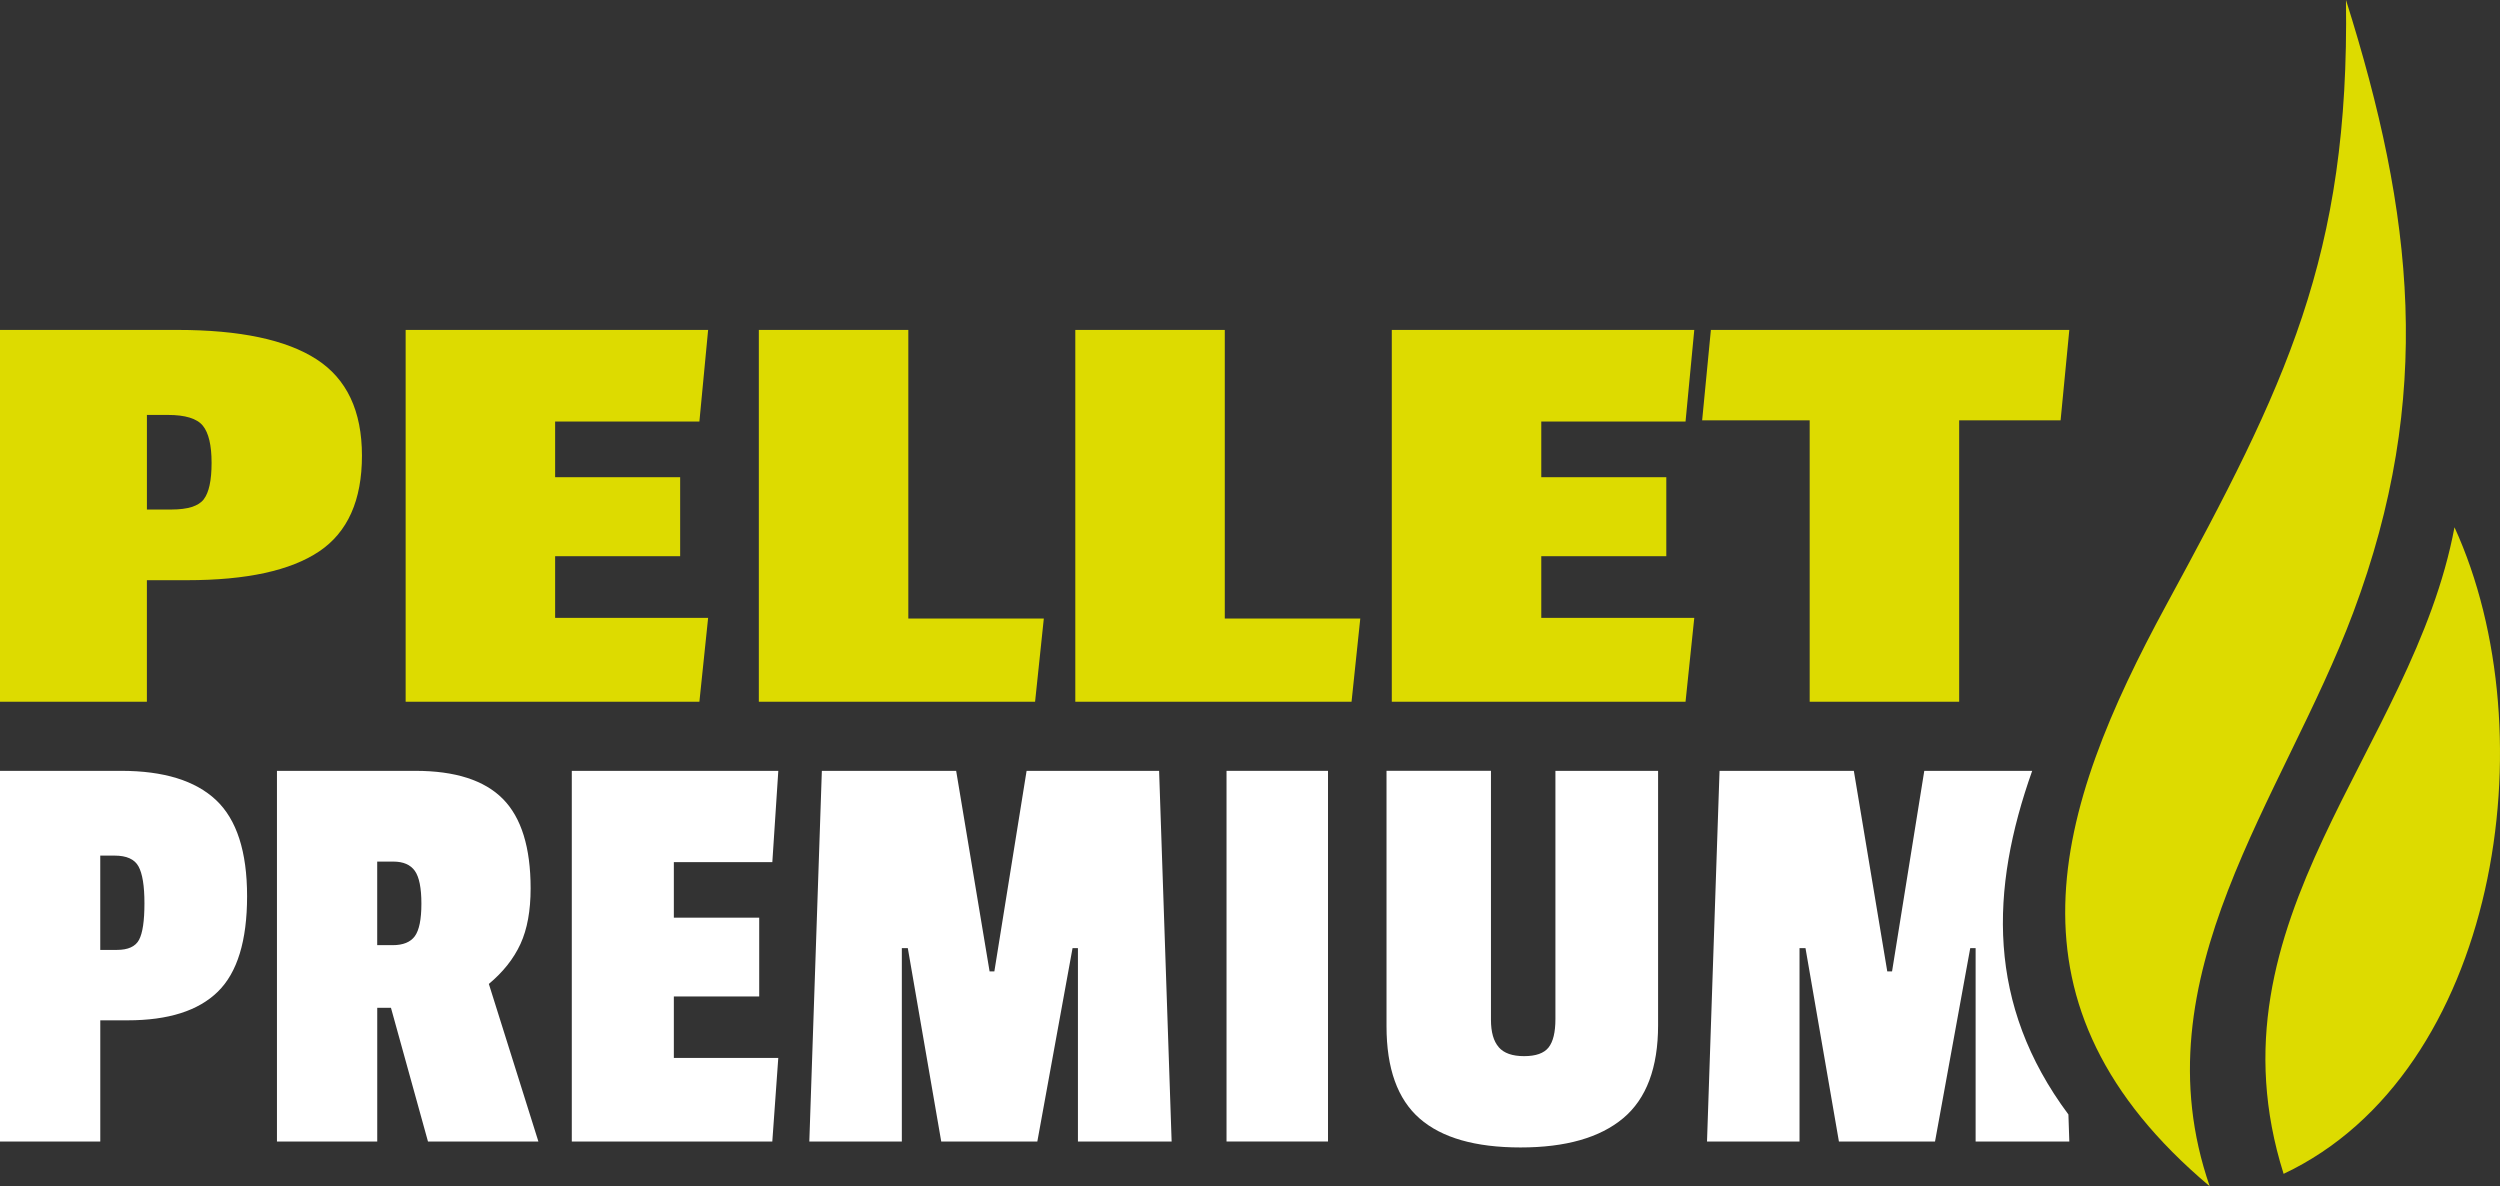 <?xml version="1.0" encoding="UTF-8"?>
<svg id="Calque_2" xmlns="http://www.w3.org/2000/svg" viewBox="0 0 961.8 456.38">
  <rect x="0" y="0" width="961.8" height="456.38" fill="#333333" stroke="none"/>
  <defs>
    <style>
      .cls-1 {
        fill: #dddb00;
      }

      .cls-2 {
        fill: #fff;
      }
    </style>
  </defs>
  <g id="Calque_1-2" data-name="Calque_1">
    <g>
      <g>
        <path class="cls-1" d="M71.98,223.21h-15.47v46.76H0V126.93h68.28c23.99,0,41.82,3.76,53.48,11.29,11.66,7.53,17.49,19.89,17.49,37.08s-5.5,29.48-16.48,36.85c-10.99,7.37-27.92,11.06-50.79,11.06ZM78.37,192.11c2.02-2.61,3.03-7.29,3.03-14.05s-1.12-11.52-3.36-14.28c-2.24-2.76-6.73-4.15-13.45-4.15h-8.07v36.39h9.42c6.28,0,10.43-1.3,12.45-3.92Z"/>
        <path class="cls-1" d="M269.07,269.96h-113.01V126.93h116.37l-3.36,35.24h-55.5v21.42h48.1v30.4h-48.1v23.72h58.86l-3.36,32.25Z"/>
        <path class="cls-1" d="M398.22,269.96h-106.28V126.93h57.51v111.02h52.13l-3.36,32.01Z"/>
        <path class="cls-1" d="M519.97,269.96h-106.28V126.93h57.51v111.02h52.13l-3.36,32.01Z"/>
        <path class="cls-1" d="M648.46,269.96h-113.01V126.93h116.37l-3.36,35.24h-55.5v21.42h48.1v30.4h-48.1v23.72h58.86l-3.36,32.25Z"/>
        <path class="cls-1" d="M792.74,161.71h-39.01v108.25h-57.51v-108.25h-41.37l3.36-34.78h137.9l-3.36,34.78Z"/>
      </g>
      <g>
        <path class="cls-2" d="M49.14,392.55h-10.56v46.61H0v-142.6h46.61c16.38,0,28.55,3.75,36.51,11.25,7.96,7.5,11.94,19.83,11.94,36.97s-3.75,29.39-11.25,36.74c-7.5,7.35-19.06,11.02-34.67,11.02ZM53.5,361.55c1.38-2.6,2.07-7.27,2.07-14.01s-.77-11.48-2.3-14.24c-1.53-2.76-4.59-4.13-9.19-4.13h-5.51v36.28h6.43c4.28,0,7.12-1.3,8.5-3.9Z"/>
        <path class="cls-2" d="M204.14,341.8c0,8.58-1.3,15.69-3.9,21.35-2.61,5.67-6.66,10.79-12.17,15.39l19.06,60.62h-42.48l-14.24-51.44h-5.28v51.44h-38.58v-142.6h53.27c15.31,0,26.52,3.6,33.64,10.79,7.12,7.2,10.68,18.68,10.68,34.44ZM159.59,360.17c1.68-2.3,2.53-6.47,2.53-12.51s-.84-10.25-2.53-12.63c-1.69-2.37-4.44-3.56-8.27-3.56h-6.2v32.15h5.97c3.98,0,6.81-1.15,8.5-3.44Z"/>
        <path class="cls-2" d="M297.13,439.16h-77.15v-142.6h79.45l-2.3,35.13h-37.89v21.35h32.84v30.31h-32.84v23.65h40.18l-2.3,32.15Z"/>
        <path class="cls-2" d="M450.75,439.16h-36.05v-74.4h-2.07l-13.55,74.4h-36.97l-12.86-74.4h-2.3v74.4h-35.59l4.82-142.6h51.67l12.86,77.15h1.84l12.4-77.15h50.98l4.82,142.6Z"/>
        <path class="cls-2" d="M510.91,439.16h-39.04v-142.6h39.04v142.6Z"/>
        <path class="cls-2" d="M576.59,402.88c1.99,2.3,5.24,3.44,9.76,3.44s7.65-1.11,9.41-3.33c1.76-2.22,2.64-5.86,2.64-10.91v-95.52h39.5v97.82c0,16.38-4.48,28.32-13.43,35.82-8.96,7.5-22.12,11.25-39.5,11.25s-30.31-3.71-38.81-11.14c-8.5-7.42-12.74-19.25-12.74-35.48v-98.28h40.18v95.75c0,4.75.99,8.27,2.99,10.56Z"/>
      </g>
      <path class="cls-2" d="M781.81,296.57h-41.5l-12.4,77.15h-1.84l-12.86-77.15h-51.67l-4.82,142.6h35.59v-74.4h2.3l12.86,74.4h36.97l13.55-74.4h2.07v74.4h36.05l-.35-10.41c-31.56-42.38-30.17-86.45-13.94-132.19Z"/>
      <g>
        <path class="cls-1" d="M902.54,0c1.44,98.87-23.33,148.41-69.09,232.67-43.06,79.3-66.22,153.91,16.67,223.71-28.02-80.94,28.42-149.13,55.25-220.8,31.12-83.12,23.26-152.9-2.82-235.58ZM920.24,107.34c.02.11.05.22.07.33-.02-.11-.05-.22-.07-.33Z"/>
        <path class="cls-1" d="M944.29,202.85c-16.03,85.72-96.68,150.68-65.74,248.75,82.38-38.85,102.21-169.14,65.74-248.75Z"/>
      </g>
    </g>
  </g>
</svg>